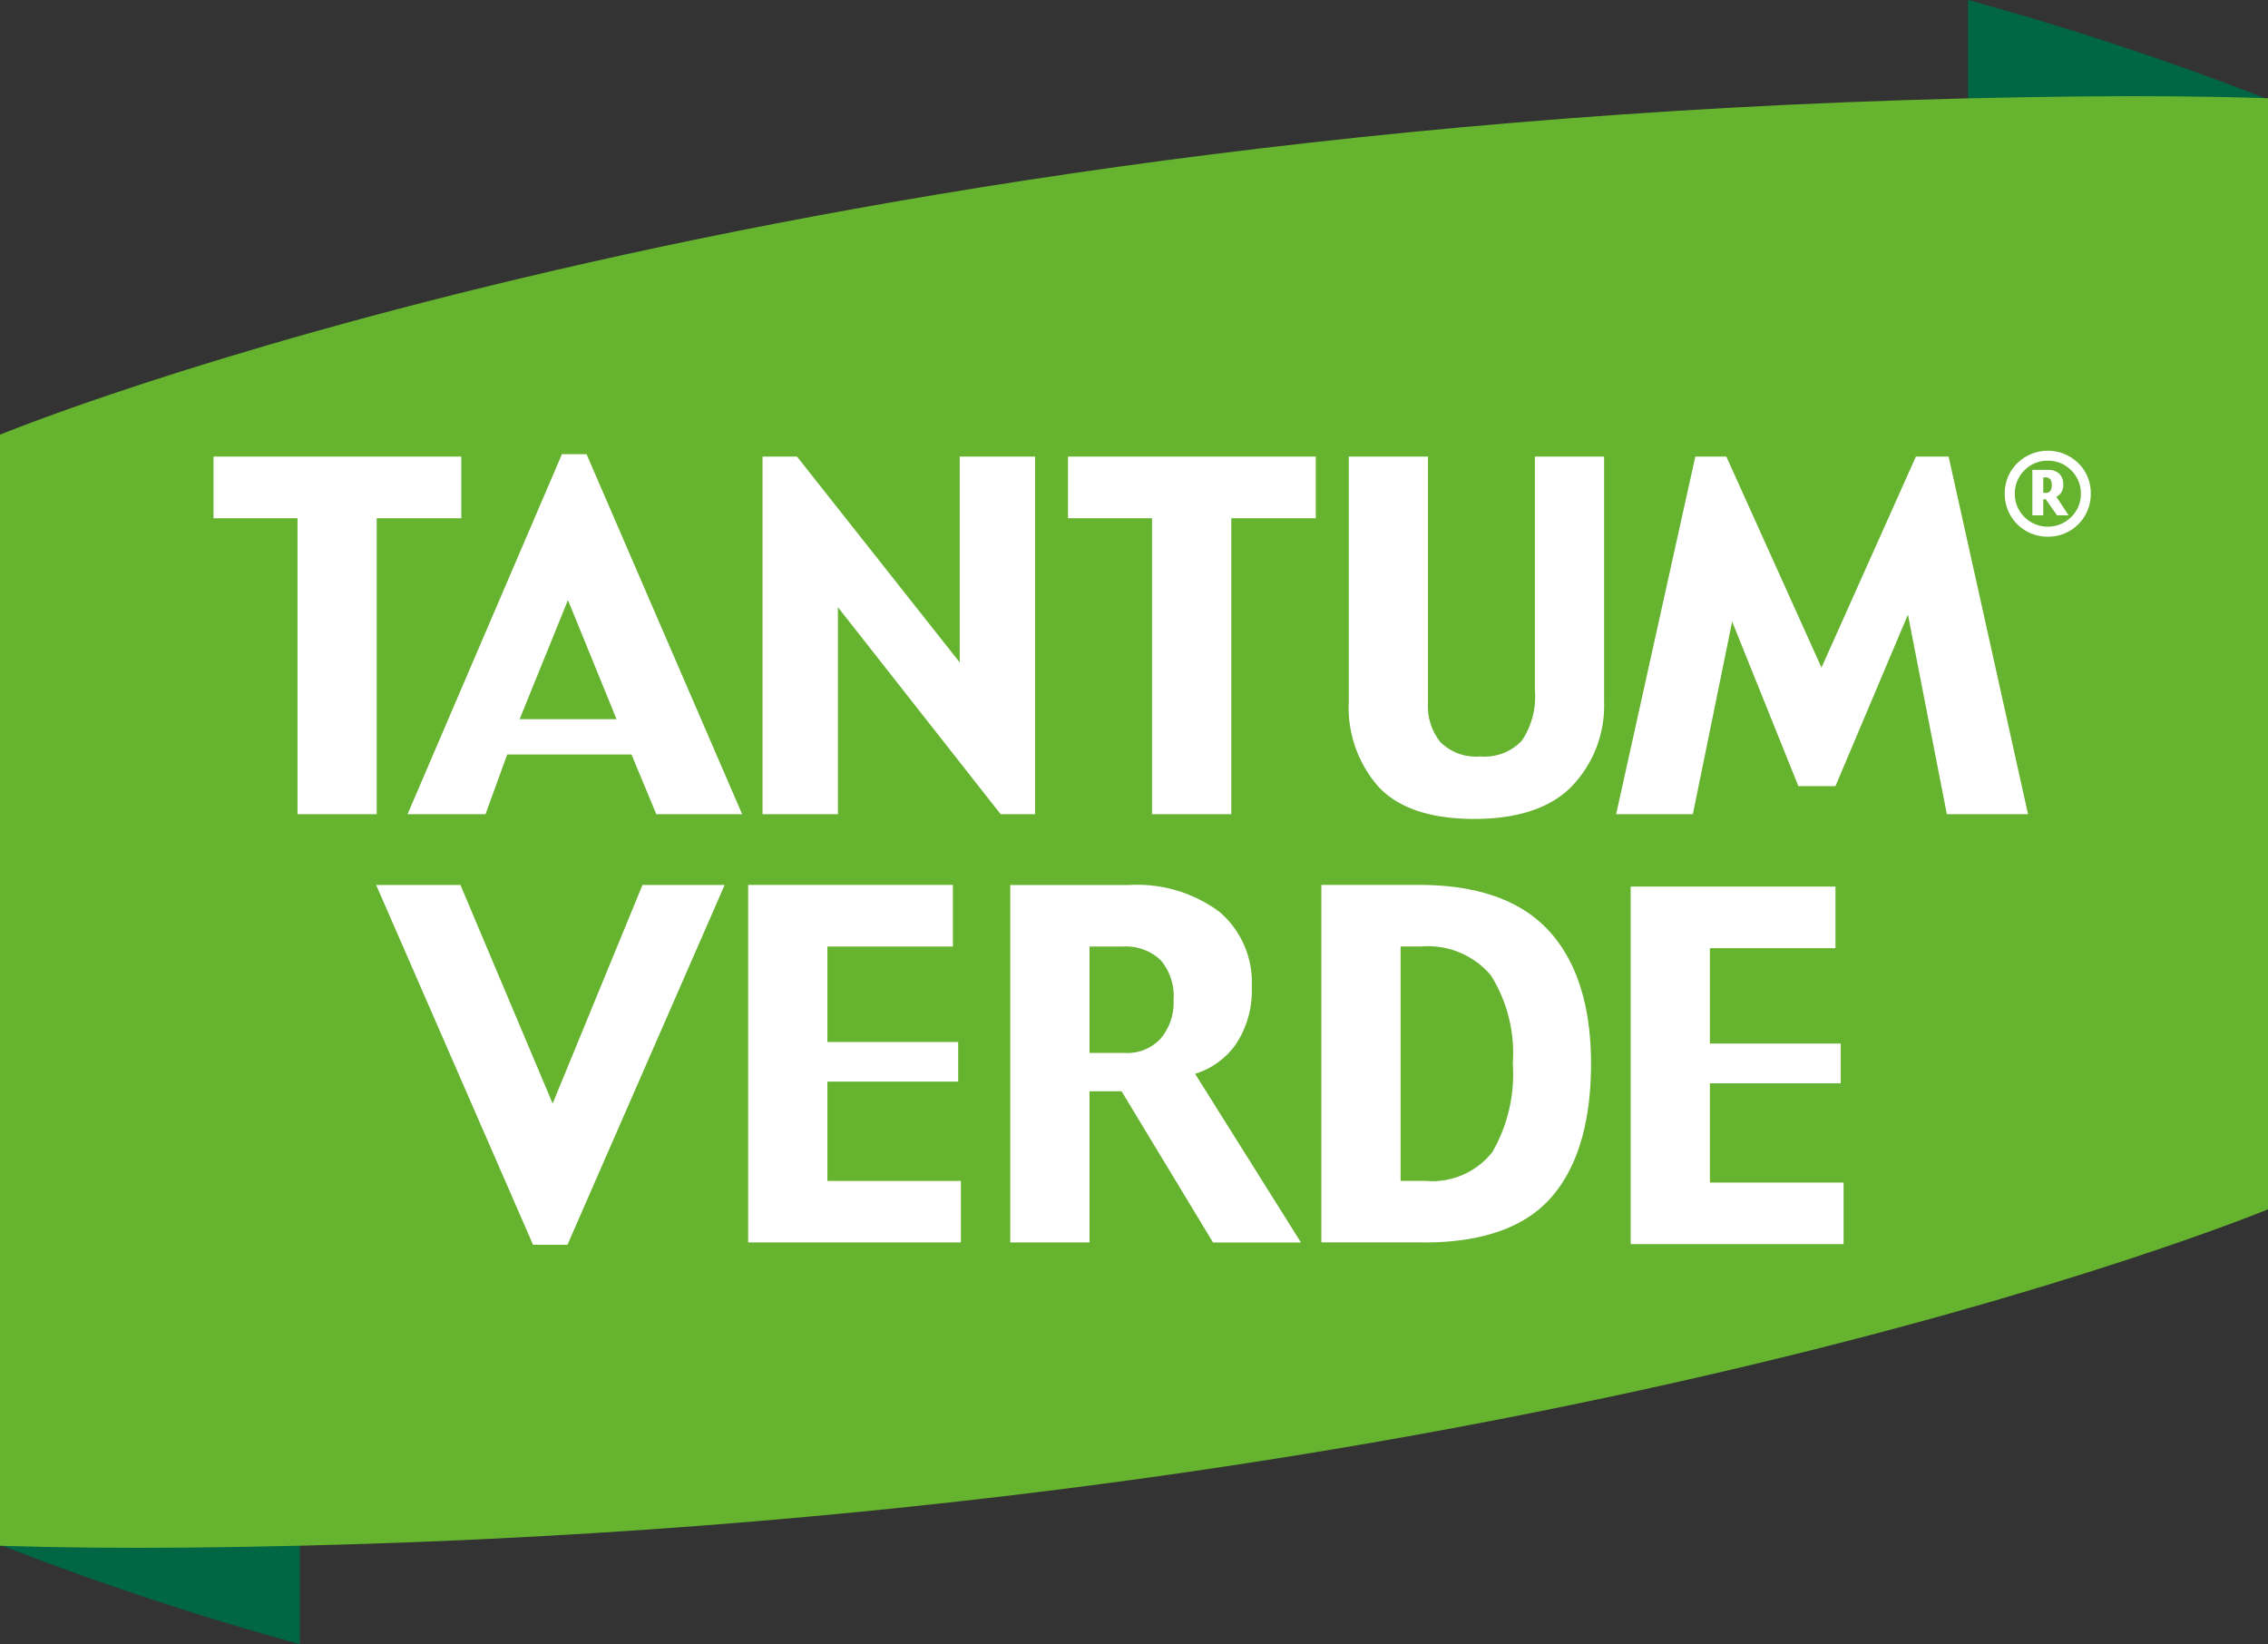 <svg xmlns="http://www.w3.org/2000/svg" width="132" height="95.675" viewBox="0 0 132 95.675"><rect x="0" y="0" width="132" height="95.675" fill="#333333" stroke="none"/><path d="M0,0V70.371q3.271.076,6.623.111c3.53.034,7.032.011,10.684-.105V5.717A176.166,176.166,0,0,0,0,0" transform="translate(114.541)" fill="#064"/><path d="M10.683.014C7.153-.02,3.649.005,0,.118V64.782A176.326,176.326,0,0,0,17.292,70.5V.124c-2.181-.048-4.38-.088-6.609-.11" transform="translate(0.154 25.18)" fill="#064"/><path d="M132,64.779S86.247,83.766,10.771,84.468c-3.53.032-7.119.006-10.771-.107V19.7S45.841.715,121.317.014C124.847-.02,128.348,0,132,.12Z" transform="translate(0 5.597)" fill="#65b32e"/><path d="M20.6,46.211H18.6L9.466,25.268h4.906l5.366,12.719,5.23-12.719H29.75Zm74.27-.041H82.48V25.362H94.4v3.587H87.093V34.5h7.614v2.31H87.093v5.776h7.78v3.582Zm-24.414-.1H64.478V25.267H70.2c3.37,0,5.9.9,7.523,2.671s2.45,4.365,2.45,7.733c0,3.4-.774,6.008-2.3,7.764S73.855,46.074,70.458,46.074ZM69.09,28.849V42.49h1.464a4.436,4.436,0,0,0,3.879-1.685,9.026,9.026,0,0,0,1.186-5.135,8.535,8.535,0,0,0-1.272-5.139,4.8,4.8,0,0,0-4.064-1.683ZM50.984,46.073H46.372v-20.8H53.29a8,8,0,0,1,5.27,1.571,5.382,5.382,0,0,1,1.869,4.329,5.668,5.668,0,0,1-.9,3.328,4.513,4.513,0,0,1-2.4,1.757l6.164,9.817-5.119,0-5.324-8.8H50.984v8.8Zm0-17.222v6.195h2.085a2.63,2.63,0,0,0,2.054-.836,3.241,3.241,0,0,0,.754-2.249,3.218,3.218,0,0,0-.769-2.336,2.96,2.96,0,0,0-2.183-.773ZM43.5,46.073H31.117V25.265H43.034v3.587H35.729v5.555h7.612v2.306H35.729v5.779H43.5v3.58ZM73.37,21.426c-2.521,0-4.387-.622-5.545-1.848a6.974,6.974,0,0,1-1.751-4.986V.34h4.609V14.681a3.351,3.351,0,0,0,.726,2.277,2.927,2.927,0,0,0,2.319.83,2.97,2.97,0,0,0,2.42-.918,4.614,4.614,0,0,0,.759-2.934V.34h4.028V14.593A6.8,6.8,0,0,1,79.081,19.5C77.853,20.78,75.931,21.426,73.37,21.426Zm-37.028-.274H31.953V.34h2.008l9.47,11.978V.34h4.388V21.15H45.812L36.342,9.106V21.151Zm49.76,0H81.634L86.243.34h1.807l5.537,12.278L99.08.34h1.906l4.622,20.809h-4.726L98.618,9.536,94.4,19.517H92.241L88.387,9.942,86.1,21.151Zm-70.273,0H11.293L20.279.2h1.433l9.055,20.949H25.772l-1.445-3.473H17.095l-1.265,3.473ZM20.63,8.69l-2.813,6.931h5.64L20.63,8.69ZM59.237,21.15H54.623V3.929h-4.89V.342H64.154V3.929H59.237v17.22ZM9.5,21.15H4.89V3.929H0V.342H14.422V3.929H9.5v17.22ZM106.761,5a2.479,2.479,0,0,1-2.508-2.5,2.424,2.424,0,0,1,.73-1.776,2.534,2.534,0,0,1,3.551,0,2.414,2.414,0,0,1,.725,1.776,2.471,2.471,0,0,1-2.5,2.5Zm0-4.422a1.846,1.846,0,0,0-1.36.562,1.862,1.862,0,0,0-.562,1.356,1.869,1.869,0,0,0,.562,1.362,1.926,1.926,0,0,0,2.717,0,1.852,1.852,0,0,0,.564-1.362,1.846,1.846,0,0,0-.564-1.356A1.851,1.851,0,0,0,106.761.581Zm-.267,3.182h-.635V1.111h.892a.952.952,0,0,1,.674.223.846.846,0,0,1,.232.621.789.789,0,0,1-.116.473.669.669,0,0,1-.284.248l.713,1.084-.672,0-.659-.937h-.144v.937Zm0-2.211v.9h.123a.317.317,0,0,0,.3-.132A.64.64,0,0,0,106.991,2a.688.688,0,0,0-.065-.308.323.323,0,0,0-.31-.14Z" transform="translate(12.426 26.232)" fill="#fff"/></svg>